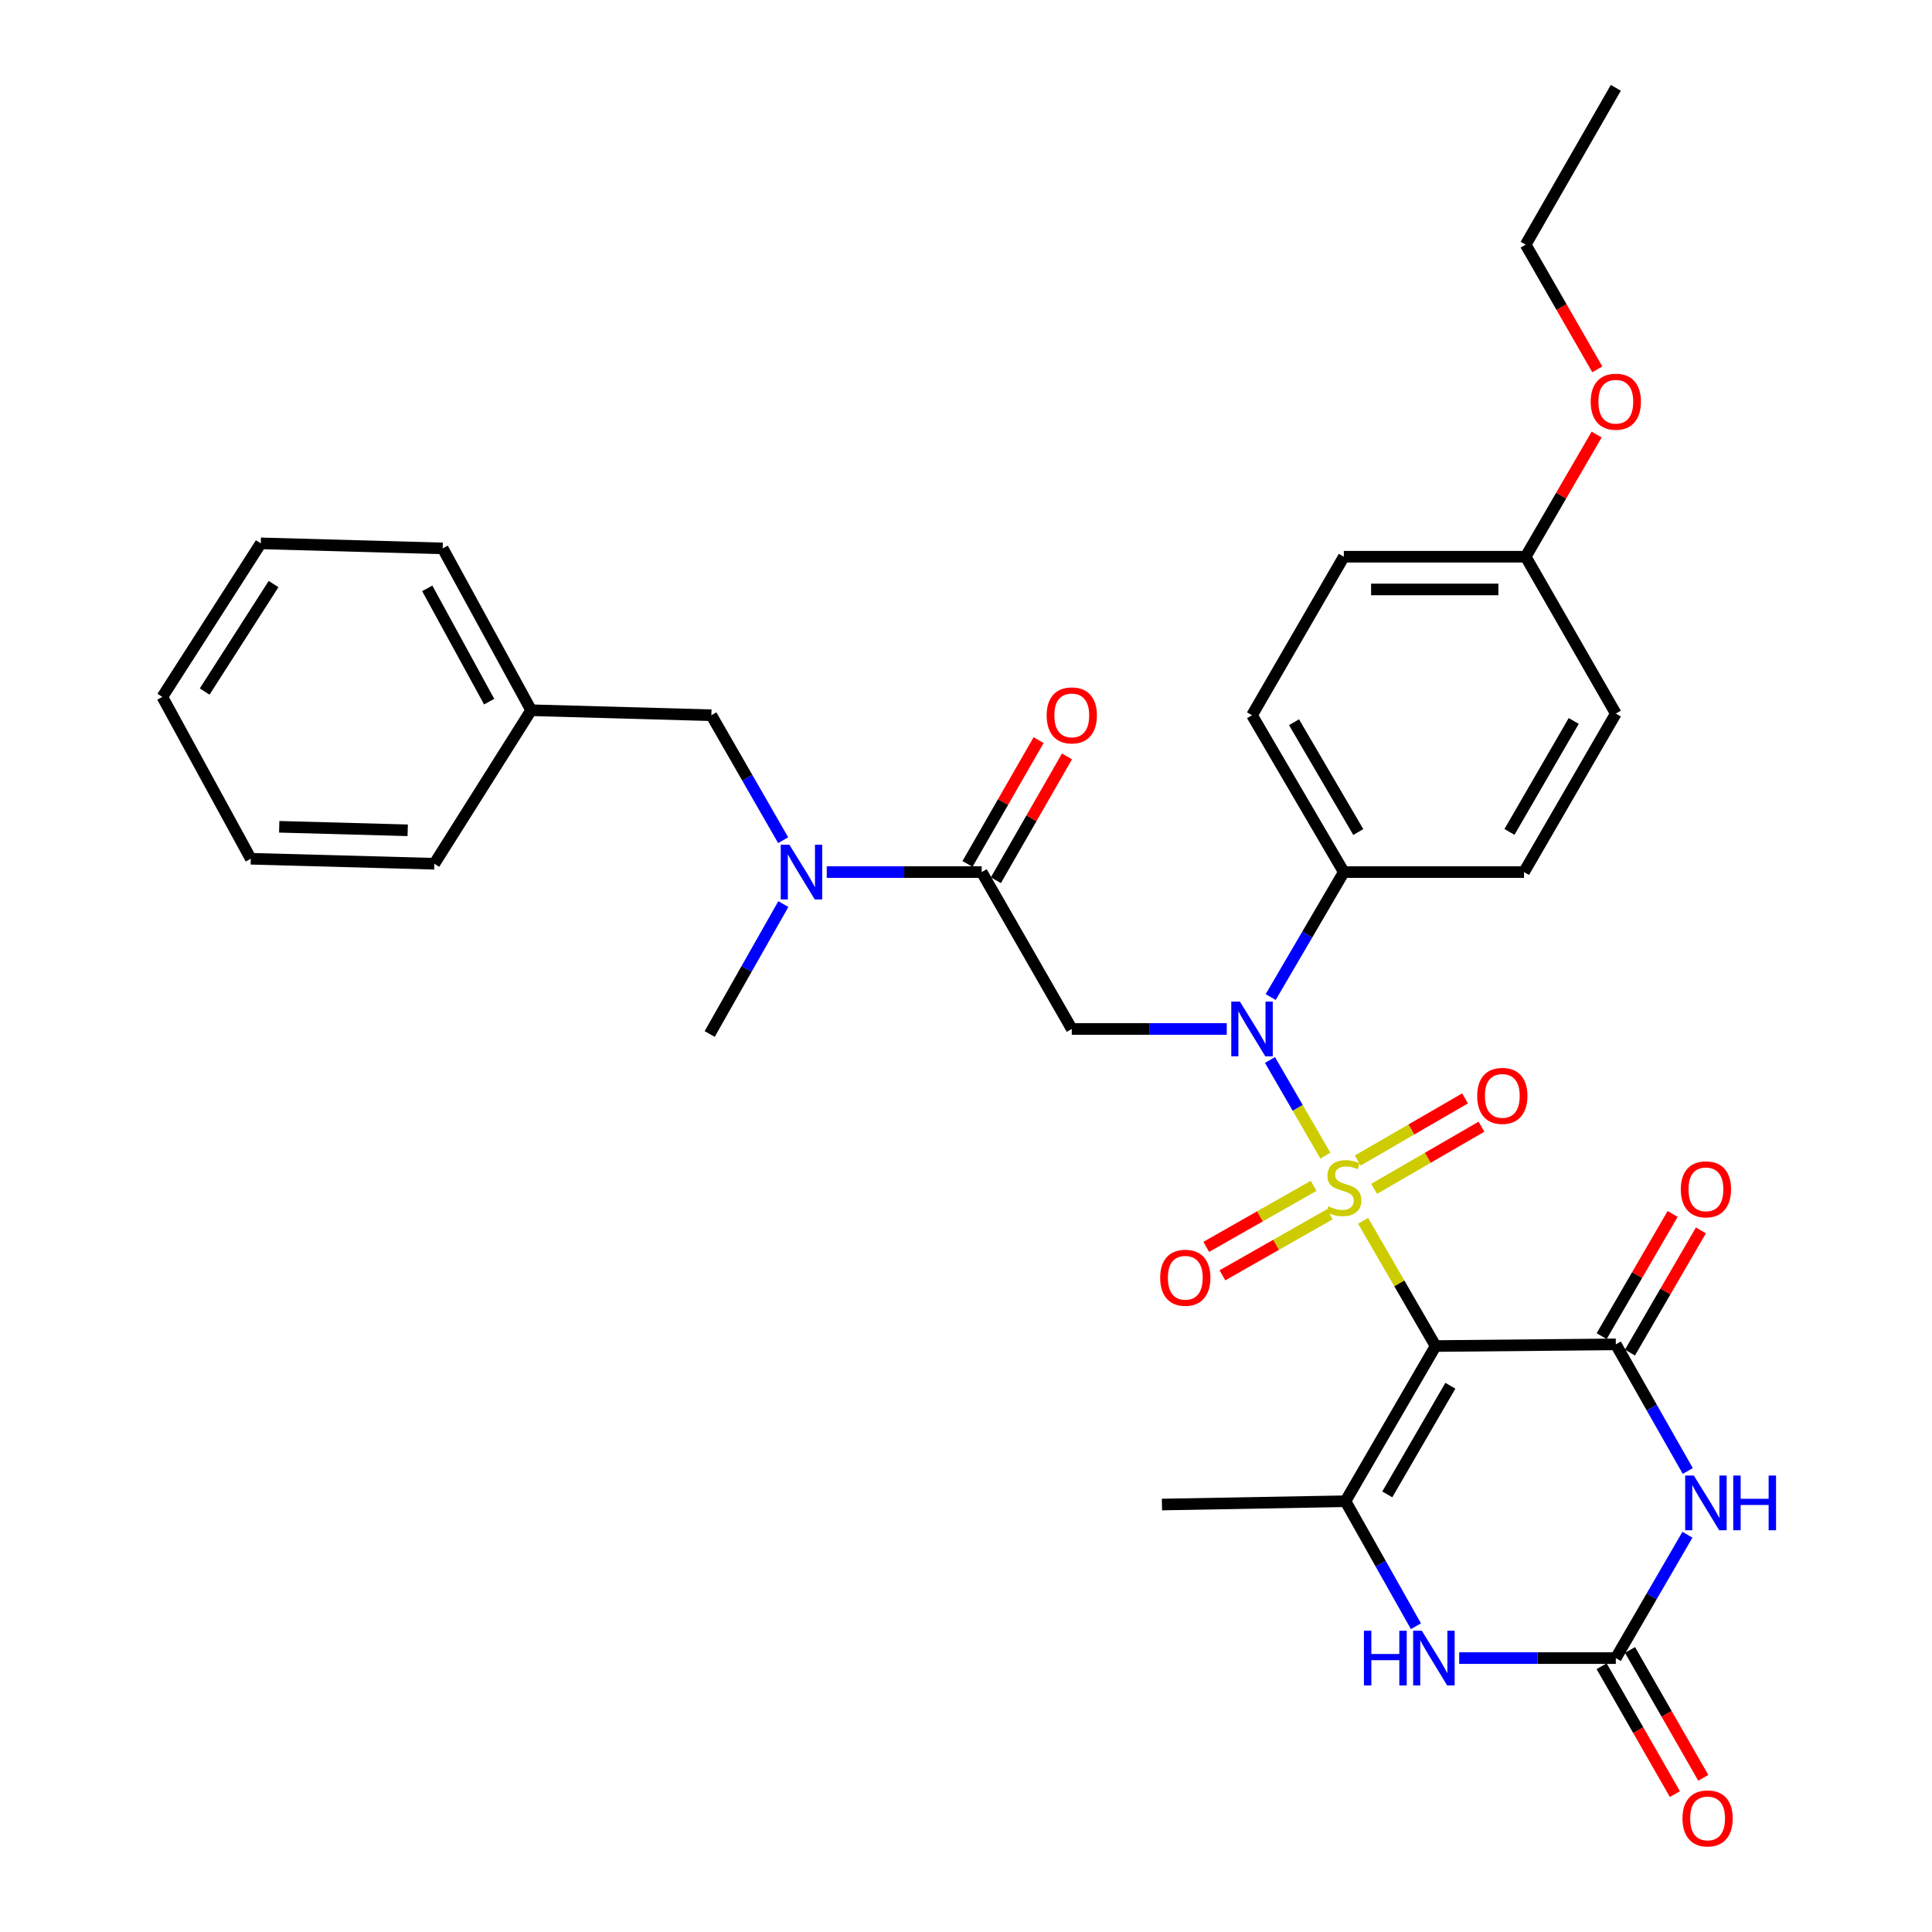 <?xml version='1.0' encoding='iso-8859-1'?>
<svg version='1.1' baseProfile='full'
              xmlns='http://www.w3.org/2000/svg'
                      xmlns:rdkit='http://www.rdkit.org/xml'
                      xmlns:xlink='http://www.w3.org/1999/xlink'
                  xml:space='preserve'
width='1000px' height='1000px' viewBox='0 0 1000 1000'>
<!-- END OF HEADER -->
<rect style='opacity:1.0;fill:#FFFFFF;stroke:none' width='1000' height='1000' x='0' y='0'> </rect>
<path class='bond-0' d='M 705.542,631.898 L 724.301,664.302' style='fill:none;fill-rule:evenodd;stroke:#CCCC00;stroke-width:6px;stroke-linecap:butt;stroke-linejoin:miter;stroke-opacity:1' />
<path class='bond-0' d='M 724.301,664.302 L 743.059,696.706' style='fill:none;fill-rule:evenodd;stroke:#000000;stroke-width:6px;stroke-linecap:butt;stroke-linejoin:miter;stroke-opacity:1' />
<path class='bond-2' d='M 686.008,598.157 L 671.673,573.401' style='fill:none;fill-rule:evenodd;stroke:#CCCC00;stroke-width:6px;stroke-linecap:butt;stroke-linejoin:miter;stroke-opacity:1' />
<path class='bond-2' d='M 671.673,573.401 L 657.339,548.644' style='fill:none;fill-rule:evenodd;stroke:#0000FF;stroke-width:6px;stroke-linecap:butt;stroke-linejoin:miter;stroke-opacity:1' />
<path class='bond-9' d='M 711.25,615.347 L 739.025,599.265' style='fill:none;fill-rule:evenodd;stroke:#CCCC00;stroke-width:6px;stroke-linecap:butt;stroke-linejoin:miter;stroke-opacity:1' />
<path class='bond-9' d='M 739.025,599.265 L 766.8,583.182' style='fill:none;fill-rule:evenodd;stroke:#FF0000;stroke-width:6px;stroke-linecap:butt;stroke-linejoin:miter;stroke-opacity:1' />
<path class='bond-9' d='M 702.762,600.689 L 730.537,584.606' style='fill:none;fill-rule:evenodd;stroke:#CCCC00;stroke-width:6px;stroke-linecap:butt;stroke-linejoin:miter;stroke-opacity:1' />
<path class='bond-9' d='M 730.537,584.606 L 758.312,568.524' style='fill:none;fill-rule:evenodd;stroke:#FF0000;stroke-width:6px;stroke-linecap:butt;stroke-linejoin:miter;stroke-opacity:1' />
<path class='bond-10' d='M 679.931,613.787 L 652.142,629.583' style='fill:none;fill-rule:evenodd;stroke:#CCCC00;stroke-width:6px;stroke-linecap:butt;stroke-linejoin:miter;stroke-opacity:1' />
<path class='bond-10' d='M 652.142,629.583 L 624.353,645.379' style='fill:none;fill-rule:evenodd;stroke:#FF0000;stroke-width:6px;stroke-linecap:butt;stroke-linejoin:miter;stroke-opacity:1' />
<path class='bond-10' d='M 688.302,628.513 L 660.512,644.309' style='fill:none;fill-rule:evenodd;stroke:#CCCC00;stroke-width:6px;stroke-linecap:butt;stroke-linejoin:miter;stroke-opacity:1' />
<path class='bond-10' d='M 660.512,644.309 L 632.723,660.105' style='fill:none;fill-rule:evenodd;stroke:#FF0000;stroke-width:6px;stroke-linecap:butt;stroke-linejoin:miter;stroke-opacity:1' />
<path class='bond-1' d='M 743.059,696.706 L 836.344,695.84' style='fill:none;fill-rule:evenodd;stroke:#000000;stroke-width:6px;stroke-linecap:butt;stroke-linejoin:miter;stroke-opacity:1' />
<path class='bond-4' d='M 743.059,696.706 L 696.412,777.033' style='fill:none;fill-rule:evenodd;stroke:#000000;stroke-width:6px;stroke-linecap:butt;stroke-linejoin:miter;stroke-opacity:1' />
<path class='bond-4' d='M 750.71,717.261 L 718.057,773.49' style='fill:none;fill-rule:evenodd;stroke:#000000;stroke-width:6px;stroke-linecap:butt;stroke-linejoin:miter;stroke-opacity:1' />
<path class='bond-3' d='M 836.344,695.84 L 854.968,728.61' style='fill:none;fill-rule:evenodd;stroke:#000000;stroke-width:6px;stroke-linecap:butt;stroke-linejoin:miter;stroke-opacity:1' />
<path class='bond-3' d='M 854.968,728.61 L 873.593,761.379' style='fill:none;fill-rule:evenodd;stroke:#0000FF;stroke-width:6px;stroke-linecap:butt;stroke-linejoin:miter;stroke-opacity:1' />
<path class='bond-13' d='M 843.668,700.093 L 862.028,668.471' style='fill:none;fill-rule:evenodd;stroke:#000000;stroke-width:6px;stroke-linecap:butt;stroke-linejoin:miter;stroke-opacity:1' />
<path class='bond-13' d='M 862.028,668.471 L 880.388,636.848' style='fill:none;fill-rule:evenodd;stroke:#FF0000;stroke-width:6px;stroke-linecap:butt;stroke-linejoin:miter;stroke-opacity:1' />
<path class='bond-13' d='M 829.02,691.588 L 847.38,659.966' style='fill:none;fill-rule:evenodd;stroke:#000000;stroke-width:6px;stroke-linecap:butt;stroke-linejoin:miter;stroke-opacity:1' />
<path class='bond-13' d='M 847.38,659.966 L 865.739,628.343' style='fill:none;fill-rule:evenodd;stroke:#FF0000;stroke-width:6px;stroke-linecap:butt;stroke-linejoin:miter;stroke-opacity:1' />
<path class='bond-6' d='M 634.971,532.59 L 594.86,532.59' style='fill:none;fill-rule:evenodd;stroke:#0000FF;stroke-width:6px;stroke-linecap:butt;stroke-linejoin:miter;stroke-opacity:1' />
<path class='bond-6' d='M 594.86,532.59 L 554.749,532.59' style='fill:none;fill-rule:evenodd;stroke:#000000;stroke-width:6px;stroke-linecap:butt;stroke-linejoin:miter;stroke-opacity:1' />
<path class='bond-12' d='M 657.705,516.078 L 676.63,483.733' style='fill:none;fill-rule:evenodd;stroke:#0000FF;stroke-width:6px;stroke-linecap:butt;stroke-linejoin:miter;stroke-opacity:1' />
<path class='bond-12' d='M 676.63,483.733 L 695.556,451.388' style='fill:none;fill-rule:evenodd;stroke:#000000;stroke-width:6px;stroke-linecap:butt;stroke-linejoin:miter;stroke-opacity:1' />
<path class='bond-34' d='M 873.412,794.381 L 854.878,826.303' style='fill:none;fill-rule:evenodd;stroke:#0000FF;stroke-width:6px;stroke-linecap:butt;stroke-linejoin:miter;stroke-opacity:1' />
<path class='bond-34' d='M 854.878,826.303 L 836.344,858.225' style='fill:none;fill-rule:evenodd;stroke:#000000;stroke-width:6px;stroke-linecap:butt;stroke-linejoin:miter;stroke-opacity:1' />
<path class='bond-7' d='M 696.412,777.033 L 714.65,809.384' style='fill:none;fill-rule:evenodd;stroke:#000000;stroke-width:6px;stroke-linecap:butt;stroke-linejoin:miter;stroke-opacity:1' />
<path class='bond-7' d='M 714.65,809.384 L 732.888,841.735' style='fill:none;fill-rule:evenodd;stroke:#0000FF;stroke-width:6px;stroke-linecap:butt;stroke-linejoin:miter;stroke-opacity:1' />
<path class='bond-19' d='M 696.412,777.033 L 601.415,778.745' style='fill:none;fill-rule:evenodd;stroke:#000000;stroke-width:6px;stroke-linecap:butt;stroke-linejoin:miter;stroke-opacity:1' />
<path class='bond-5' d='M 836.344,858.225 L 795.811,858.225' style='fill:none;fill-rule:evenodd;stroke:#000000;stroke-width:6px;stroke-linecap:butt;stroke-linejoin:miter;stroke-opacity:1' />
<path class='bond-5' d='M 795.811,858.225 L 755.278,858.225' style='fill:none;fill-rule:evenodd;stroke:#0000FF;stroke-width:6px;stroke-linecap:butt;stroke-linejoin:miter;stroke-opacity:1' />
<path class='bond-14' d='M 828.996,862.436 L 847.96,895.534' style='fill:none;fill-rule:evenodd;stroke:#000000;stroke-width:6px;stroke-linecap:butt;stroke-linejoin:miter;stroke-opacity:1' />
<path class='bond-14' d='M 847.96,895.534 L 866.925,928.632' style='fill:none;fill-rule:evenodd;stroke:#FF0000;stroke-width:6px;stroke-linecap:butt;stroke-linejoin:miter;stroke-opacity:1' />
<path class='bond-14' d='M 843.693,854.015 L 862.657,887.113' style='fill:none;fill-rule:evenodd;stroke:#000000;stroke-width:6px;stroke-linecap:butt;stroke-linejoin:miter;stroke-opacity:1' />
<path class='bond-14' d='M 862.657,887.113 L 881.622,920.211' style='fill:none;fill-rule:evenodd;stroke:#FF0000;stroke-width:6px;stroke-linecap:butt;stroke-linejoin:miter;stroke-opacity:1' />
<path class='bond-8' d='M 554.749,532.59 L 508.121,451.388' style='fill:none;fill-rule:evenodd;stroke:#000000;stroke-width:6px;stroke-linecap:butt;stroke-linejoin:miter;stroke-opacity:1' />
<path class='bond-11' d='M 508.121,451.388 L 468.019,451.388' style='fill:none;fill-rule:evenodd;stroke:#000000;stroke-width:6px;stroke-linecap:butt;stroke-linejoin:miter;stroke-opacity:1' />
<path class='bond-11' d='M 468.019,451.388 L 427.918,451.388' style='fill:none;fill-rule:evenodd;stroke:#0000FF;stroke-width:6px;stroke-linecap:butt;stroke-linejoin:miter;stroke-opacity:1' />
<path class='bond-15' d='M 515.465,455.606 L 533.868,423.565' style='fill:none;fill-rule:evenodd;stroke:#000000;stroke-width:6px;stroke-linecap:butt;stroke-linejoin:miter;stroke-opacity:1' />
<path class='bond-15' d='M 533.868,423.565 L 552.271,391.524' style='fill:none;fill-rule:evenodd;stroke:#FF0000;stroke-width:6px;stroke-linecap:butt;stroke-linejoin:miter;stroke-opacity:1' />
<path class='bond-15' d='M 500.777,447.17 L 519.18,415.129' style='fill:none;fill-rule:evenodd;stroke:#000000;stroke-width:6px;stroke-linecap:butt;stroke-linejoin:miter;stroke-opacity:1' />
<path class='bond-15' d='M 519.18,415.129 L 537.583,383.088' style='fill:none;fill-rule:evenodd;stroke:#FF0000;stroke-width:6px;stroke-linecap:butt;stroke-linejoin:miter;stroke-opacity:1' />
<path class='bond-16' d='M 405.365,434.887 L 386.782,402.546' style='fill:none;fill-rule:evenodd;stroke:#0000FF;stroke-width:6px;stroke-linecap:butt;stroke-linejoin:miter;stroke-opacity:1' />
<path class='bond-16' d='M 386.782,402.546 L 368.199,370.205' style='fill:none;fill-rule:evenodd;stroke:#000000;stroke-width:6px;stroke-linecap:butt;stroke-linejoin:miter;stroke-opacity:1' />
<path class='bond-25' d='M 405.453,467.957 L 386.393,501.577' style='fill:none;fill-rule:evenodd;stroke:#0000FF;stroke-width:6px;stroke-linecap:butt;stroke-linejoin:miter;stroke-opacity:1' />
<path class='bond-25' d='M 386.393,501.577 L 367.333,535.197' style='fill:none;fill-rule:evenodd;stroke:#000000;stroke-width:6px;stroke-linecap:butt;stroke-linejoin:miter;stroke-opacity:1' />
<path class='bond-17' d='M 695.556,451.388 L 648.043,370.205' style='fill:none;fill-rule:evenodd;stroke:#000000;stroke-width:6px;stroke-linecap:butt;stroke-linejoin:miter;stroke-opacity:1' />
<path class='bond-17' d='M 703.048,430.655 L 669.789,373.827' style='fill:none;fill-rule:evenodd;stroke:#000000;stroke-width:6px;stroke-linecap:butt;stroke-linejoin:miter;stroke-opacity:1' />
<path class='bond-18' d='M 695.556,451.388 L 788.831,451.388' style='fill:none;fill-rule:evenodd;stroke:#000000;stroke-width:6px;stroke-linecap:butt;stroke-linejoin:miter;stroke-opacity:1' />
<path class='bond-21' d='M 368.199,370.205 L 274.923,367.617' style='fill:none;fill-rule:evenodd;stroke:#000000;stroke-width:6px;stroke-linecap:butt;stroke-linejoin:miter;stroke-opacity:1' />
<path class='bond-23' d='M 648.043,370.205 L 695.556,288.156' style='fill:none;fill-rule:evenodd;stroke:#000000;stroke-width:6px;stroke-linecap:butt;stroke-linejoin:miter;stroke-opacity:1' />
<path class='bond-22' d='M 788.831,451.388 L 836.344,369.349' style='fill:none;fill-rule:evenodd;stroke:#000000;stroke-width:6px;stroke-linecap:butt;stroke-linejoin:miter;stroke-opacity:1' />
<path class='bond-22' d='M 781.3,430.593 L 814.559,373.166' style='fill:none;fill-rule:evenodd;stroke:#000000;stroke-width:6px;stroke-linecap:butt;stroke-linejoin:miter;stroke-opacity:1' />
<path class='bond-20' d='M 789.688,288.156 L 836.344,369.349' style='fill:none;fill-rule:evenodd;stroke:#000000;stroke-width:6px;stroke-linecap:butt;stroke-linejoin:miter;stroke-opacity:1' />
<path class='bond-24' d='M 789.688,288.156 L 808.054,256.539' style='fill:none;fill-rule:evenodd;stroke:#000000;stroke-width:6px;stroke-linecap:butt;stroke-linejoin:miter;stroke-opacity:1' />
<path class='bond-24' d='M 808.054,256.539 L 826.421,224.921' style='fill:none;fill-rule:evenodd;stroke:#FF0000;stroke-width:6px;stroke-linecap:butt;stroke-linejoin:miter;stroke-opacity:1' />
<path class='bond-33' d='M 789.688,288.156 L 695.556,288.156' style='fill:none;fill-rule:evenodd;stroke:#000000;stroke-width:6px;stroke-linecap:butt;stroke-linejoin:miter;stroke-opacity:1' />
<path class='bond-33' d='M 775.568,305.095 L 709.676,305.095' style='fill:none;fill-rule:evenodd;stroke:#000000;stroke-width:6px;stroke-linecap:butt;stroke-linejoin:miter;stroke-opacity:1' />
<path class='bond-27' d='M 274.923,367.617 L 229.142,283.847' style='fill:none;fill-rule:evenodd;stroke:#000000;stroke-width:6px;stroke-linecap:butt;stroke-linejoin:miter;stroke-opacity:1' />
<path class='bond-27' d='M 253.193,363.175 L 221.146,304.535' style='fill:none;fill-rule:evenodd;stroke:#000000;stroke-width:6px;stroke-linecap:butt;stroke-linejoin:miter;stroke-opacity:1' />
<path class='bond-28' d='M 274.923,367.617 L 224.813,447.078' style='fill:none;fill-rule:evenodd;stroke:#000000;stroke-width:6px;stroke-linecap:butt;stroke-linejoin:miter;stroke-opacity:1' />
<path class='bond-26' d='M 826.771,191.178 L 808.229,158.908' style='fill:none;fill-rule:evenodd;stroke:#FF0000;stroke-width:6px;stroke-linecap:butt;stroke-linejoin:miter;stroke-opacity:1' />
<path class='bond-26' d='M 808.229,158.908 L 789.688,126.637' style='fill:none;fill-rule:evenodd;stroke:#000000;stroke-width:6px;stroke-linecap:butt;stroke-linejoin:miter;stroke-opacity:1' />
<path class='bond-29' d='M 789.688,126.637 L 836.344,45.455' style='fill:none;fill-rule:evenodd;stroke:#000000;stroke-width:6px;stroke-linecap:butt;stroke-linejoin:miter;stroke-opacity:1' />
<path class='bond-31' d='M 229.142,283.847 L 134.982,281.24' style='fill:none;fill-rule:evenodd;stroke:#000000;stroke-width:6px;stroke-linecap:butt;stroke-linejoin:miter;stroke-opacity:1' />
<path class='bond-30' d='M 224.813,447.078 L 129.807,444.49' style='fill:none;fill-rule:evenodd;stroke:#000000;stroke-width:6px;stroke-linecap:butt;stroke-linejoin:miter;stroke-opacity:1' />
<path class='bond-30' d='M 211.024,429.758 L 144.519,427.946' style='fill:none;fill-rule:evenodd;stroke:#000000;stroke-width:6px;stroke-linecap:butt;stroke-linejoin:miter;stroke-opacity:1' />
<path class='bond-32' d='M 129.807,444.49 L 84.025,360.72' style='fill:none;fill-rule:evenodd;stroke:#000000;stroke-width:6px;stroke-linecap:butt;stroke-linejoin:miter;stroke-opacity:1' />
<path class='bond-35' d='M 134.982,281.24 L 84.025,360.72' style='fill:none;fill-rule:evenodd;stroke:#000000;stroke-width:6px;stroke-linecap:butt;stroke-linejoin:miter;stroke-opacity:1' />
<path class='bond-35' d='M 141.598,302.304 L 105.929,357.94' style='fill:none;fill-rule:evenodd;stroke:#000000;stroke-width:6px;stroke-linecap:butt;stroke-linejoin:miter;stroke-opacity:1' />
<path  class='atom-0' d='M 687.556 624.368
Q 687.876 624.488, 689.196 625.048
Q 690.516 625.608, 691.956 625.968
Q 693.436 626.288, 694.876 626.288
Q 697.556 626.288, 699.116 625.008
Q 700.676 623.688, 700.676 621.408
Q 700.676 619.848, 699.876 618.888
Q 699.116 617.928, 697.916 617.408
Q 696.716 616.888, 694.716 616.288
Q 692.196 615.528, 690.676 614.808
Q 689.196 614.088, 688.116 612.568
Q 687.076 611.048, 687.076 608.488
Q 687.076 604.928, 689.476 602.728
Q 691.916 600.528, 696.716 600.528
Q 699.996 600.528, 703.716 602.088
L 702.796 605.168
Q 699.396 603.768, 696.836 603.768
Q 694.076 603.768, 692.556 604.928
Q 691.036 606.048, 691.076 608.008
Q 691.076 609.528, 691.836 610.448
Q 692.636 611.368, 693.756 611.888
Q 694.916 612.408, 696.836 613.008
Q 699.396 613.808, 700.916 614.608
Q 702.436 615.408, 703.516 617.048
Q 704.636 618.648, 704.636 621.408
Q 704.636 625.328, 701.996 627.448
Q 699.396 629.528, 695.036 629.528
Q 692.516 629.528, 690.596 628.968
Q 688.716 628.448, 686.476 627.528
L 687.556 624.368
' fill='#CCCC00'/>
<path  class='atom-3' d='M 641.783 518.43
L 651.063 533.43
Q 651.983 534.91, 653.463 537.59
Q 654.943 540.27, 655.023 540.43
L 655.023 518.43
L 658.783 518.43
L 658.783 546.75
L 654.903 546.75
L 644.943 530.35
Q 643.783 528.43, 642.543 526.23
Q 641.343 524.03, 640.983 523.35
L 640.983 546.75
L 637.303 546.75
L 637.303 518.43
L 641.783 518.43
' fill='#0000FF'/>
<path  class='atom-4' d='M 876.722 763.738
L 886.002 778.738
Q 886.922 780.218, 888.402 782.898
Q 889.882 785.578, 889.962 785.738
L 889.962 763.738
L 893.722 763.738
L 893.722 792.058
L 889.842 792.058
L 879.882 775.658
Q 878.722 773.738, 877.482 771.538
Q 876.282 769.338, 875.922 768.658
L 875.922 792.058
L 872.242 792.058
L 872.242 763.738
L 876.722 763.738
' fill='#0000FF'/>
<path  class='atom-4' d='M 897.122 763.738
L 900.962 763.738
L 900.962 775.778
L 915.442 775.778
L 915.442 763.738
L 919.282 763.738
L 919.282 792.058
L 915.442 792.058
L 915.442 778.978
L 900.962 778.978
L 900.962 792.058
L 897.122 792.058
L 897.122 763.738
' fill='#0000FF'/>
<path  class='atom-8' d='M 705.964 844.065
L 709.804 844.065
L 709.804 856.105
L 724.284 856.105
L 724.284 844.065
L 728.124 844.065
L 728.124 872.385
L 724.284 872.385
L 724.284 859.305
L 709.804 859.305
L 709.804 872.385
L 705.964 872.385
L 705.964 844.065
' fill='#0000FF'/>
<path  class='atom-8' d='M 735.924 844.065
L 745.204 859.065
Q 746.124 860.545, 747.604 863.225
Q 749.084 865.905, 749.164 866.065
L 749.164 844.065
L 752.924 844.065
L 752.924 872.385
L 749.044 872.385
L 739.084 855.985
Q 737.924 854.065, 736.684 851.865
Q 735.484 849.665, 735.124 848.985
L 735.124 872.385
L 731.444 872.385
L 731.444 844.065
L 735.924 844.065
' fill='#0000FF'/>
<path  class='atom-10' d='M 764.595 567.225
Q 764.595 560.425, 767.955 556.625
Q 771.315 552.825, 777.595 552.825
Q 783.875 552.825, 787.235 556.625
Q 790.595 560.425, 790.595 567.225
Q 790.595 574.105, 787.195 578.025
Q 783.795 581.905, 777.595 581.905
Q 771.355 581.905, 767.955 578.025
Q 764.595 574.145, 764.595 567.225
M 777.595 578.705
Q 781.915 578.705, 784.235 575.825
Q 786.595 572.905, 786.595 567.225
Q 786.595 561.665, 784.235 558.865
Q 781.915 556.025, 777.595 556.025
Q 773.275 556.025, 770.915 558.825
Q 768.595 561.625, 768.595 567.225
Q 768.595 572.945, 770.915 575.825
Q 773.275 578.705, 777.595 578.705
' fill='#FF0000'/>
<path  class='atom-11' d='M 600.507 661.366
Q 600.507 654.566, 603.867 650.766
Q 607.227 646.966, 613.507 646.966
Q 619.787 646.966, 623.147 650.766
Q 626.507 654.566, 626.507 661.366
Q 626.507 668.246, 623.107 672.166
Q 619.707 676.046, 613.507 676.046
Q 607.267 676.046, 603.867 672.166
Q 600.507 668.286, 600.507 661.366
M 613.507 672.846
Q 617.827 672.846, 620.147 669.966
Q 622.507 667.046, 622.507 661.366
Q 622.507 655.806, 620.147 653.006
Q 617.827 650.166, 613.507 650.166
Q 609.187 650.166, 606.827 652.966
Q 604.507 655.766, 604.507 661.366
Q 604.507 667.086, 606.827 669.966
Q 609.187 672.846, 613.507 672.846
' fill='#FF0000'/>
<path  class='atom-12' d='M 408.586 437.228
L 417.866 452.228
Q 418.786 453.708, 420.266 456.388
Q 421.746 459.068, 421.826 459.228
L 421.826 437.228
L 425.586 437.228
L 425.586 465.548
L 421.706 465.548
L 411.746 449.148
Q 410.586 447.228, 409.346 445.028
Q 408.146 442.828, 407.786 442.148
L 407.786 465.548
L 404.106 465.548
L 404.106 437.228
L 408.586 437.228
' fill='#0000FF'/>
<path  class='atom-14' d='M 869.982 615.594
Q 869.982 608.794, 873.342 604.994
Q 876.702 601.194, 882.982 601.194
Q 889.262 601.194, 892.622 604.994
Q 895.982 608.794, 895.982 615.594
Q 895.982 622.474, 892.582 626.394
Q 889.182 630.274, 882.982 630.274
Q 876.742 630.274, 873.342 626.394
Q 869.982 622.514, 869.982 615.594
M 882.982 627.074
Q 887.302 627.074, 889.622 624.194
Q 891.982 621.274, 891.982 615.594
Q 891.982 610.034, 889.622 607.234
Q 887.302 604.394, 882.982 604.394
Q 878.662 604.394, 876.302 607.194
Q 873.982 609.994, 873.982 615.594
Q 873.982 621.314, 876.302 624.194
Q 878.662 627.074, 882.982 627.074
' fill='#FF0000'/>
<path  class='atom-15' d='M 870.847 941.21
Q 870.847 934.41, 874.207 930.61
Q 877.567 926.81, 883.847 926.81
Q 890.127 926.81, 893.487 930.61
Q 896.847 934.41, 896.847 941.21
Q 896.847 948.09, 893.447 952.01
Q 890.047 955.89, 883.847 955.89
Q 877.607 955.89, 874.207 952.01
Q 870.847 948.13, 870.847 941.21
M 883.847 952.69
Q 888.167 952.69, 890.487 949.81
Q 892.847 946.89, 892.847 941.21
Q 892.847 935.65, 890.487 932.85
Q 888.167 930.01, 883.847 930.01
Q 879.527 930.01, 877.167 932.81
Q 874.847 935.61, 874.847 941.21
Q 874.847 946.93, 877.167 949.81
Q 879.527 952.69, 883.847 952.69
' fill='#FF0000'/>
<path  class='atom-16' d='M 541.749 370.285
Q 541.749 363.485, 545.109 359.685
Q 548.469 355.885, 554.749 355.885
Q 561.029 355.885, 564.389 359.685
Q 567.749 363.485, 567.749 370.285
Q 567.749 377.165, 564.349 381.085
Q 560.949 384.965, 554.749 384.965
Q 548.509 384.965, 545.109 381.085
Q 541.749 377.205, 541.749 370.285
M 554.749 381.765
Q 559.069 381.765, 561.389 378.885
Q 563.749 375.965, 563.749 370.285
Q 563.749 364.725, 561.389 361.925
Q 559.069 359.085, 554.749 359.085
Q 550.429 359.085, 548.069 361.885
Q 545.749 364.685, 545.749 370.285
Q 545.749 376.005, 548.069 378.885
Q 550.429 381.765, 554.749 381.765
' fill='#FF0000'/>
<path  class='atom-25' d='M 823.344 207.919
Q 823.344 201.119, 826.704 197.319
Q 830.064 193.519, 836.344 193.519
Q 842.624 193.519, 845.984 197.319
Q 849.344 201.119, 849.344 207.919
Q 849.344 214.799, 845.944 218.719
Q 842.544 222.599, 836.344 222.599
Q 830.104 222.599, 826.704 218.719
Q 823.344 214.839, 823.344 207.919
M 836.344 219.399
Q 840.664 219.399, 842.984 216.519
Q 845.344 213.599, 845.344 207.919
Q 845.344 202.359, 842.984 199.559
Q 840.664 196.719, 836.344 196.719
Q 832.024 196.719, 829.664 199.519
Q 827.344 202.319, 827.344 207.919
Q 827.344 213.639, 829.664 216.519
Q 832.024 219.399, 836.344 219.399
' fill='#FF0000'/>
</svg>
